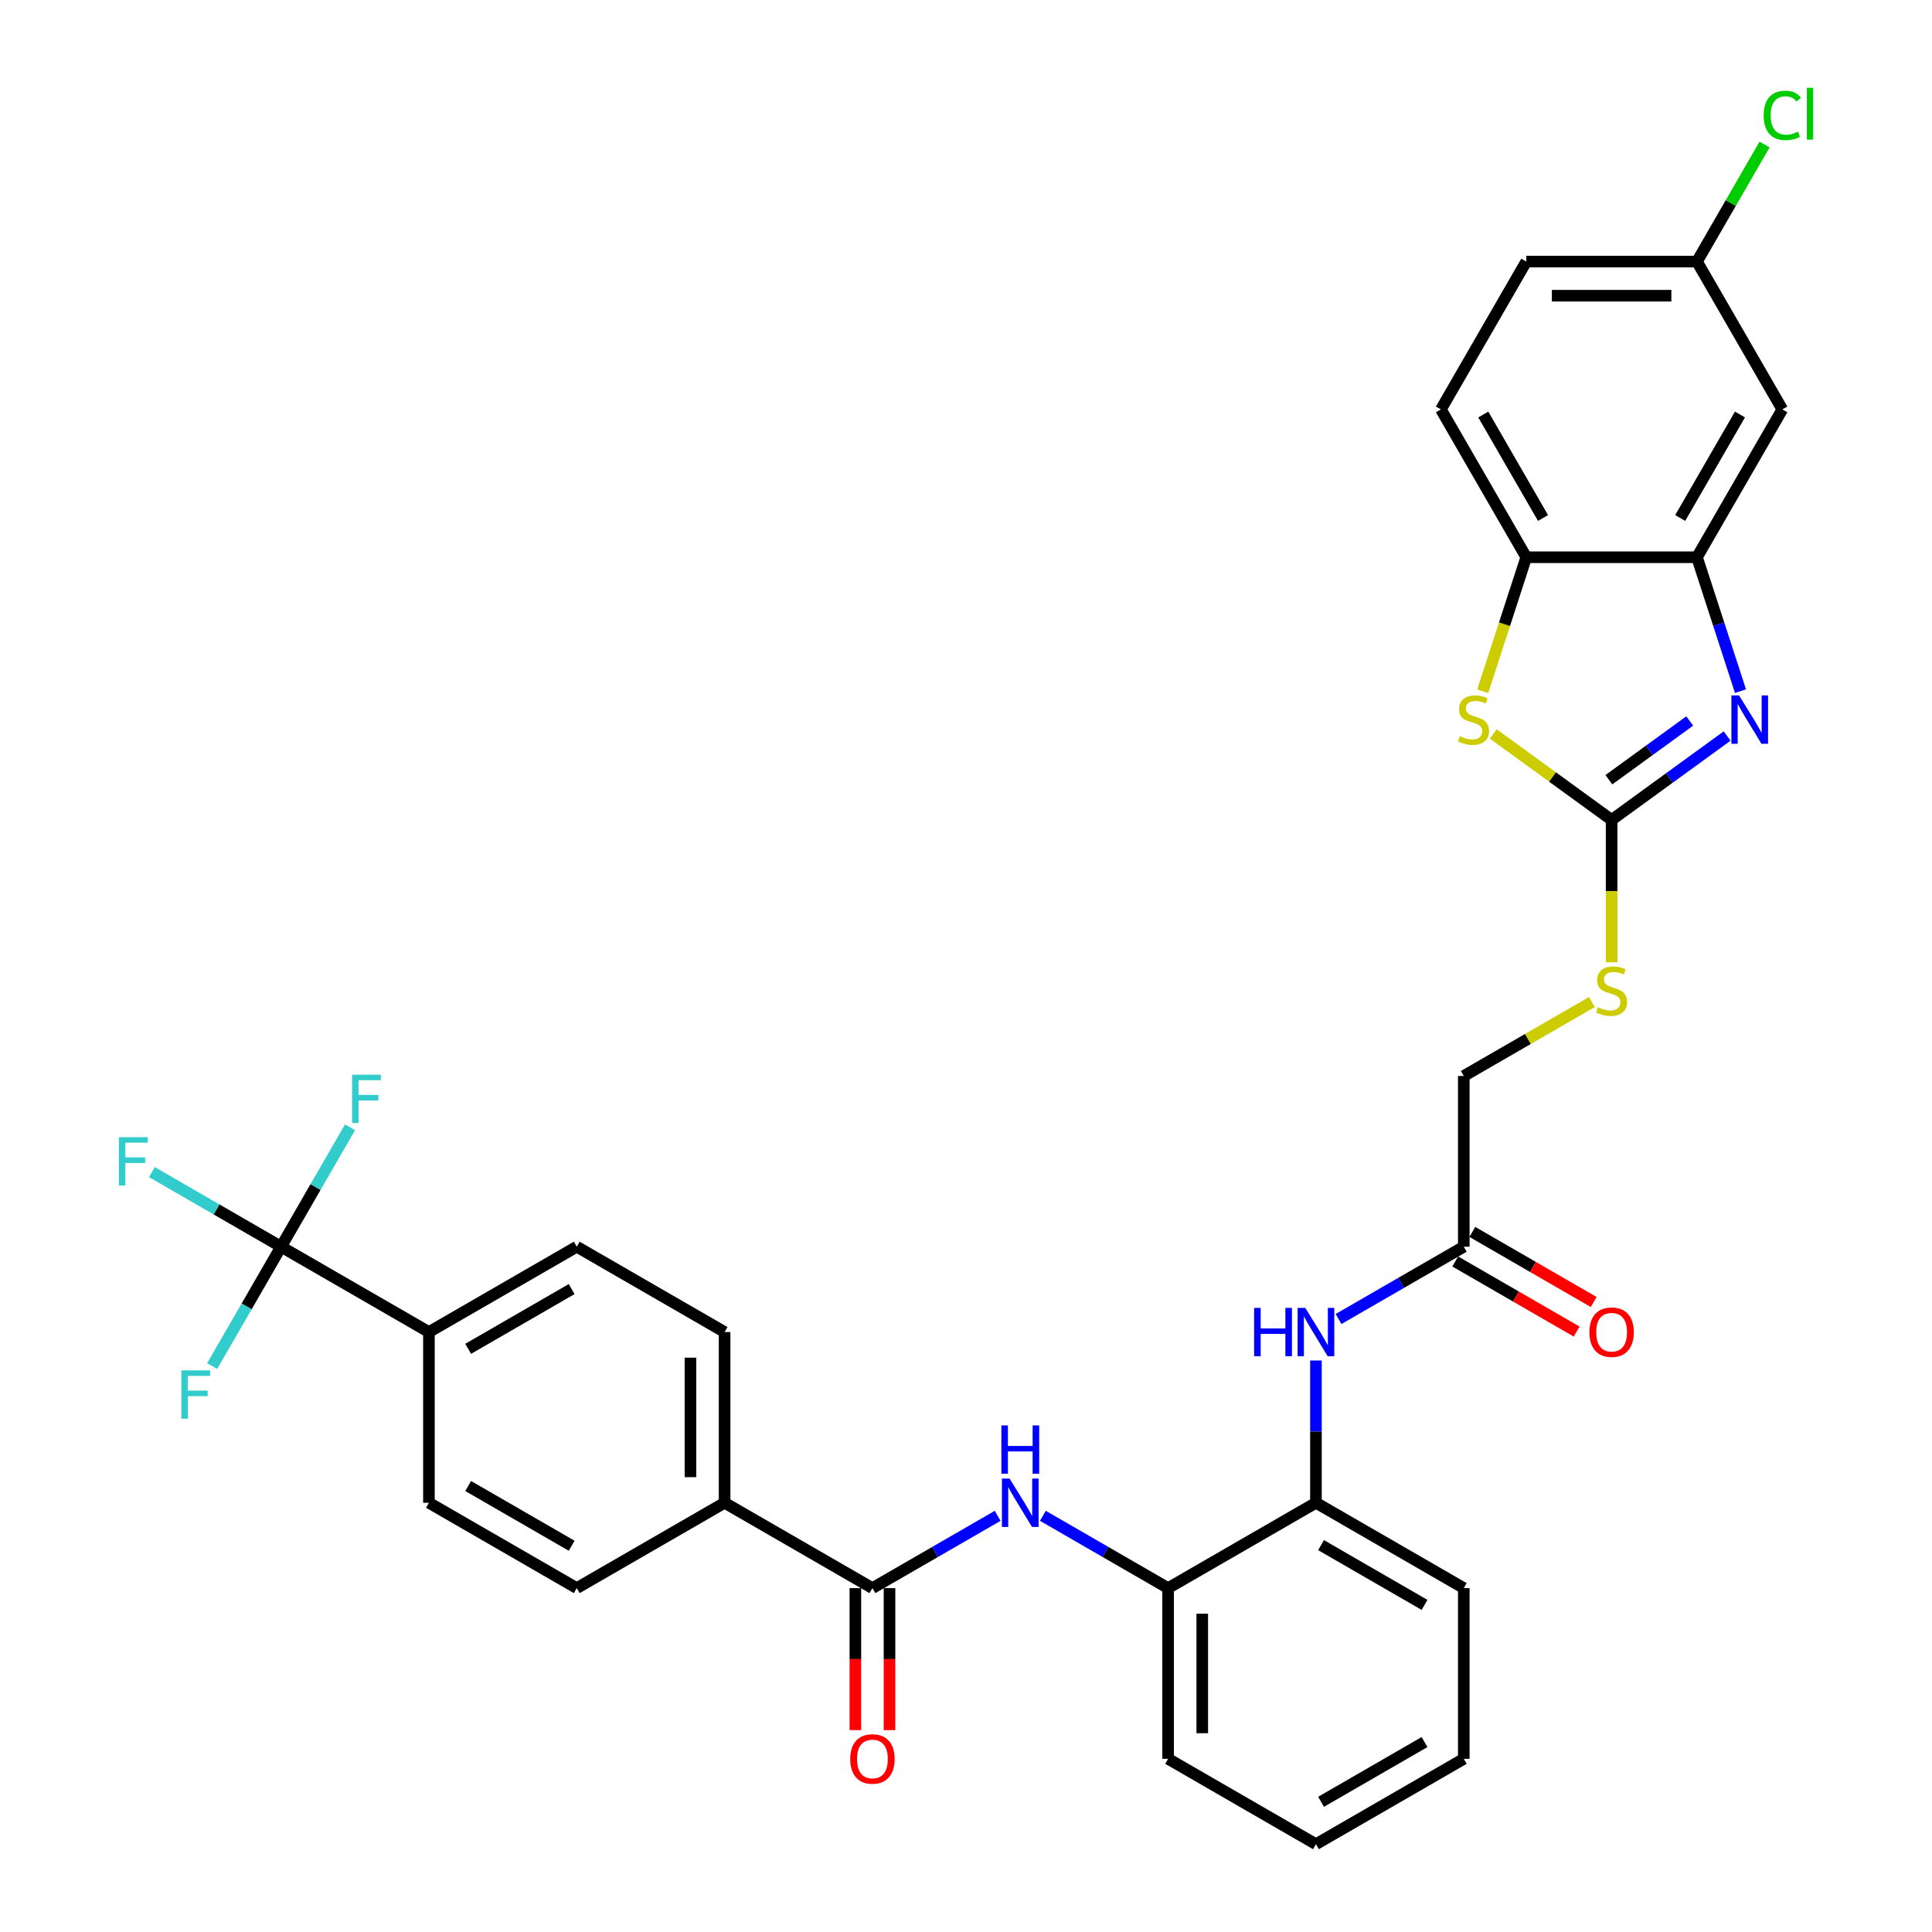 <?xml version='1.0' encoding='iso-8859-1'?>
<svg version='1.1' baseProfile='full'
              xmlns='http://www.w3.org/2000/svg'
                      xmlns:rdkit='http://www.rdkit.org/xml'
                      xmlns:xlink='http://www.w3.org/1999/xlink'
                  xml:space='preserve'
width='1000px' height='1000px' viewBox='0 0 1000 1000'>
<!-- END OF HEADER -->
<rect style='opacity:1.0;fill:#FFFFFF;stroke:none' width='1000' height='1000' x='0' y='0'> </rect>
<path class='bond-0' d='M 834.172,424.397 L 864.065,402.679' style='fill:none;fill-rule:evenodd;stroke:#000000;stroke-width:6px;stroke-linecap:butt;stroke-linejoin:miter;stroke-opacity:1' />
<path class='bond-0' d='M 864.065,402.679 L 893.957,380.961' style='fill:none;fill-rule:evenodd;stroke:#0000FF;stroke-width:6px;stroke-linecap:butt;stroke-linejoin:miter;stroke-opacity:1' />
<path class='bond-0' d='M 832.753,403.585 L 853.678,388.383' style='fill:none;fill-rule:evenodd;stroke:#000000;stroke-width:6px;stroke-linecap:butt;stroke-linejoin:miter;stroke-opacity:1' />
<path class='bond-0' d='M 853.678,388.383 L 874.602,373.18' style='fill:none;fill-rule:evenodd;stroke:#0000FF;stroke-width:6px;stroke-linecap:butt;stroke-linejoin:miter;stroke-opacity:1' />
<path class='bond-1' d='M 834.172,424.397 L 803.547,402.146' style='fill:none;fill-rule:evenodd;stroke:#000000;stroke-width:6px;stroke-linecap:butt;stroke-linejoin:miter;stroke-opacity:1' />
<path class='bond-1' d='M 803.547,402.146 L 772.921,379.896' style='fill:none;fill-rule:evenodd;stroke:#CCCC00;stroke-width:6px;stroke-linecap:butt;stroke-linejoin:miter;stroke-opacity:1' />
<path class='bond-13' d='M 834.172,424.397 L 834.172,461.234' style='fill:none;fill-rule:evenodd;stroke:#000000;stroke-width:6px;stroke-linecap:butt;stroke-linejoin:miter;stroke-opacity:1' />
<path class='bond-13' d='M 834.172,461.234 L 834.172,498.07' style='fill:none;fill-rule:evenodd;stroke:#CCCC00;stroke-width:6px;stroke-linecap:butt;stroke-linejoin:miter;stroke-opacity:1' />
<path class='bond-3' d='M 900.873,357.741 L 889.612,323.085' style='fill:none;fill-rule:evenodd;stroke:#0000FF;stroke-width:6px;stroke-linecap:butt;stroke-linejoin:miter;stroke-opacity:1' />
<path class='bond-3' d='M 889.612,323.085 L 878.351,288.428' style='fill:none;fill-rule:evenodd;stroke:#000000;stroke-width:6px;stroke-linecap:butt;stroke-linejoin:miter;stroke-opacity:1' />
<path class='bond-6' d='M 767.461,357.777 L 778.727,323.102' style='fill:none;fill-rule:evenodd;stroke:#CCCC00;stroke-width:6px;stroke-linecap:butt;stroke-linejoin:miter;stroke-opacity:1' />
<path class='bond-6' d='M 778.727,323.102 L 789.993,288.428' style='fill:none;fill-rule:evenodd;stroke:#000000;stroke-width:6px;stroke-linecap:butt;stroke-linejoin:miter;stroke-opacity:1' />
<path class='bond-2' d='M 145.49,645.292 L 222.01,689.471' style='fill:none;fill-rule:evenodd;stroke:#000000;stroke-width:6px;stroke-linecap:butt;stroke-linejoin:miter;stroke-opacity:1' />
<path class='bond-22' d='M 145.49,645.292 L 112.054,625.988' style='fill:none;fill-rule:evenodd;stroke:#000000;stroke-width:6px;stroke-linecap:butt;stroke-linejoin:miter;stroke-opacity:1' />
<path class='bond-22' d='M 112.054,625.988 L 78.618,606.684' style='fill:none;fill-rule:evenodd;stroke:#33CCCC;stroke-width:6px;stroke-linecap:butt;stroke-linejoin:miter;stroke-opacity:1' />
<path class='bond-23' d='M 145.49,645.292 L 163.33,614.392' style='fill:none;fill-rule:evenodd;stroke:#000000;stroke-width:6px;stroke-linecap:butt;stroke-linejoin:miter;stroke-opacity:1' />
<path class='bond-23' d='M 163.33,614.392 L 181.17,583.492' style='fill:none;fill-rule:evenodd;stroke:#33CCCC;stroke-width:6px;stroke-linecap:butt;stroke-linejoin:miter;stroke-opacity:1' />
<path class='bond-24' d='M 145.49,645.292 L 127.65,676.192' style='fill:none;fill-rule:evenodd;stroke:#000000;stroke-width:6px;stroke-linecap:butt;stroke-linejoin:miter;stroke-opacity:1' />
<path class='bond-24' d='M 127.65,676.192 L 109.81,707.092' style='fill:none;fill-rule:evenodd;stroke:#33CCCC;stroke-width:6px;stroke-linecap:butt;stroke-linejoin:miter;stroke-opacity:1' />
<path class='bond-10' d='M 878.351,288.428 L 922.531,211.908' style='fill:none;fill-rule:evenodd;stroke:#000000;stroke-width:6px;stroke-linecap:butt;stroke-linejoin:miter;stroke-opacity:1' />
<path class='bond-10' d='M 869.674,268.114 L 900.6,214.55' style='fill:none;fill-rule:evenodd;stroke:#000000;stroke-width:6px;stroke-linecap:butt;stroke-linejoin:miter;stroke-opacity:1' />
<path class='bond-33' d='M 878.351,288.428 L 789.993,288.428' style='fill:none;fill-rule:evenodd;stroke:#000000;stroke-width:6px;stroke-linecap:butt;stroke-linejoin:miter;stroke-opacity:1' />
<path class='bond-4' d='M 451.571,822.008 L 483.982,803.296' style='fill:none;fill-rule:evenodd;stroke:#000000;stroke-width:6px;stroke-linecap:butt;stroke-linejoin:miter;stroke-opacity:1' />
<path class='bond-4' d='M 483.982,803.296 L 516.393,784.584' style='fill:none;fill-rule:evenodd;stroke:#0000FF;stroke-width:6px;stroke-linecap:butt;stroke-linejoin:miter;stroke-opacity:1' />
<path class='bond-14' d='M 451.571,822.008 L 375.051,777.829' style='fill:none;fill-rule:evenodd;stroke:#000000;stroke-width:6px;stroke-linecap:butt;stroke-linejoin:miter;stroke-opacity:1' />
<path class='bond-15' d='M 442.735,822.008 L 442.735,858.757' style='fill:none;fill-rule:evenodd;stroke:#000000;stroke-width:6px;stroke-linecap:butt;stroke-linejoin:miter;stroke-opacity:1' />
<path class='bond-15' d='M 442.735,858.757 L 442.735,895.505' style='fill:none;fill-rule:evenodd;stroke:#FF0000;stroke-width:6px;stroke-linecap:butt;stroke-linejoin:miter;stroke-opacity:1' />
<path class='bond-15' d='M 460.407,822.008 L 460.407,858.757' style='fill:none;fill-rule:evenodd;stroke:#000000;stroke-width:6px;stroke-linecap:butt;stroke-linejoin:miter;stroke-opacity:1' />
<path class='bond-15' d='M 460.407,858.757 L 460.407,895.505' style='fill:none;fill-rule:evenodd;stroke:#FF0000;stroke-width:6px;stroke-linecap:butt;stroke-linejoin:miter;stroke-opacity:1' />
<path class='bond-5' d='M 539.79,784.584 L 572.201,803.296' style='fill:none;fill-rule:evenodd;stroke:#0000FF;stroke-width:6px;stroke-linecap:butt;stroke-linejoin:miter;stroke-opacity:1' />
<path class='bond-5' d='M 572.201,803.296 L 604.612,822.008' style='fill:none;fill-rule:evenodd;stroke:#000000;stroke-width:6px;stroke-linecap:butt;stroke-linejoin:miter;stroke-opacity:1' />
<path class='bond-17' d='M 789.993,288.428 L 745.814,211.908' style='fill:none;fill-rule:evenodd;stroke:#000000;stroke-width:6px;stroke-linecap:butt;stroke-linejoin:miter;stroke-opacity:1' />
<path class='bond-17' d='M 798.671,268.114 L 767.745,214.55' style='fill:none;fill-rule:evenodd;stroke:#000000;stroke-width:6px;stroke-linecap:butt;stroke-linejoin:miter;stroke-opacity:1' />
<path class='bond-7' d='M 692.83,682.717 L 725.241,664.005' style='fill:none;fill-rule:evenodd;stroke:#0000FF;stroke-width:6px;stroke-linecap:butt;stroke-linejoin:miter;stroke-opacity:1' />
<path class='bond-7' d='M 725.241,664.005 L 757.652,645.292' style='fill:none;fill-rule:evenodd;stroke:#000000;stroke-width:6px;stroke-linecap:butt;stroke-linejoin:miter;stroke-opacity:1' />
<path class='bond-9' d='M 681.132,704.192 L 681.132,741.011' style='fill:none;fill-rule:evenodd;stroke:#0000FF;stroke-width:6px;stroke-linecap:butt;stroke-linejoin:miter;stroke-opacity:1' />
<path class='bond-9' d='M 681.132,741.011 L 681.132,777.829' style='fill:none;fill-rule:evenodd;stroke:#000000;stroke-width:6px;stroke-linecap:butt;stroke-linejoin:miter;stroke-opacity:1' />
<path class='bond-8' d='M 604.612,822.008 L 681.132,777.829' style='fill:none;fill-rule:evenodd;stroke:#000000;stroke-width:6px;stroke-linecap:butt;stroke-linejoin:miter;stroke-opacity:1' />
<path class='bond-29' d='M 604.612,822.008 L 604.612,910.366' style='fill:none;fill-rule:evenodd;stroke:#000000;stroke-width:6px;stroke-linecap:butt;stroke-linejoin:miter;stroke-opacity:1' />
<path class='bond-29' d='M 622.283,835.262 L 622.283,897.113' style='fill:none;fill-rule:evenodd;stroke:#000000;stroke-width:6px;stroke-linecap:butt;stroke-linejoin:miter;stroke-opacity:1' />
<path class='bond-30' d='M 681.132,777.829 L 757.652,822.008' style='fill:none;fill-rule:evenodd;stroke:#000000;stroke-width:6px;stroke-linecap:butt;stroke-linejoin:miter;stroke-opacity:1' />
<path class='bond-30' d='M 683.774,799.76 L 737.338,830.686' style='fill:none;fill-rule:evenodd;stroke:#000000;stroke-width:6px;stroke-linecap:butt;stroke-linejoin:miter;stroke-opacity:1' />
<path class='bond-25' d='M 922.531,211.908 L 878.351,135.388' style='fill:none;fill-rule:evenodd;stroke:#000000;stroke-width:6px;stroke-linecap:butt;stroke-linejoin:miter;stroke-opacity:1' />
<path class='bond-11' d='M 757.652,645.292 L 757.652,556.934' style='fill:none;fill-rule:evenodd;stroke:#000000;stroke-width:6px;stroke-linecap:butt;stroke-linejoin:miter;stroke-opacity:1' />
<path class='bond-16' d='M 753.234,652.944 L 784.647,671.08' style='fill:none;fill-rule:evenodd;stroke:#000000;stroke-width:6px;stroke-linecap:butt;stroke-linejoin:miter;stroke-opacity:1' />
<path class='bond-16' d='M 784.647,671.08 L 816.059,689.216' style='fill:none;fill-rule:evenodd;stroke:#FF0000;stroke-width:6px;stroke-linecap:butt;stroke-linejoin:miter;stroke-opacity:1' />
<path class='bond-16' d='M 762.07,637.64 L 793.482,655.776' style='fill:none;fill-rule:evenodd;stroke:#000000;stroke-width:6px;stroke-linecap:butt;stroke-linejoin:miter;stroke-opacity:1' />
<path class='bond-16' d='M 793.482,655.776 L 824.895,673.912' style='fill:none;fill-rule:evenodd;stroke:#FF0000;stroke-width:6px;stroke-linecap:butt;stroke-linejoin:miter;stroke-opacity:1' />
<path class='bond-12' d='M 222.01,689.471 L 298.53,645.292' style='fill:none;fill-rule:evenodd;stroke:#000000;stroke-width:6px;stroke-linecap:butt;stroke-linejoin:miter;stroke-opacity:1' />
<path class='bond-12' d='M 242.324,698.149 L 295.888,667.223' style='fill:none;fill-rule:evenodd;stroke:#000000;stroke-width:6px;stroke-linecap:butt;stroke-linejoin:miter;stroke-opacity:1' />
<path class='bond-36' d='M 222.01,689.471 L 222.01,777.829' style='fill:none;fill-rule:evenodd;stroke:#000000;stroke-width:6px;stroke-linecap:butt;stroke-linejoin:miter;stroke-opacity:1' />
<path class='bond-26' d='M 823.941,518.663 L 790.796,537.798' style='fill:none;fill-rule:evenodd;stroke:#CCCC00;stroke-width:6px;stroke-linecap:butt;stroke-linejoin:miter;stroke-opacity:1' />
<path class='bond-26' d='M 790.796,537.798 L 757.652,556.934' style='fill:none;fill-rule:evenodd;stroke:#000000;stroke-width:6px;stroke-linecap:butt;stroke-linejoin:miter;stroke-opacity:1' />
<path class='bond-20' d='M 375.051,777.829 L 298.53,822.008' style='fill:none;fill-rule:evenodd;stroke:#000000;stroke-width:6px;stroke-linecap:butt;stroke-linejoin:miter;stroke-opacity:1' />
<path class='bond-21' d='M 375.051,777.829 L 375.051,689.471' style='fill:none;fill-rule:evenodd;stroke:#000000;stroke-width:6px;stroke-linecap:butt;stroke-linejoin:miter;stroke-opacity:1' />
<path class='bond-21' d='M 357.379,764.576 L 357.379,702.725' style='fill:none;fill-rule:evenodd;stroke:#000000;stroke-width:6px;stroke-linecap:butt;stroke-linejoin:miter;stroke-opacity:1' />
<path class='bond-27' d='M 745.814,211.908 L 789.993,135.388' style='fill:none;fill-rule:evenodd;stroke:#000000;stroke-width:6px;stroke-linecap:butt;stroke-linejoin:miter;stroke-opacity:1' />
<path class='bond-18' d='M 222.01,777.829 L 298.53,822.008' style='fill:none;fill-rule:evenodd;stroke:#000000;stroke-width:6px;stroke-linecap:butt;stroke-linejoin:miter;stroke-opacity:1' />
<path class='bond-18' d='M 242.324,769.152 L 295.888,800.077' style='fill:none;fill-rule:evenodd;stroke:#000000;stroke-width:6px;stroke-linecap:butt;stroke-linejoin:miter;stroke-opacity:1' />
<path class='bond-19' d='M 298.53,645.292 L 375.051,689.471' style='fill:none;fill-rule:evenodd;stroke:#000000;stroke-width:6px;stroke-linecap:butt;stroke-linejoin:miter;stroke-opacity:1' />
<path class='bond-28' d='M 878.351,135.388 L 895.84,105.097' style='fill:none;fill-rule:evenodd;stroke:#000000;stroke-width:6px;stroke-linecap:butt;stroke-linejoin:miter;stroke-opacity:1' />
<path class='bond-28' d='M 895.84,105.097 L 913.328,74.807' style='fill:none;fill-rule:evenodd;stroke:#00CC00;stroke-width:6px;stroke-linecap:butt;stroke-linejoin:miter;stroke-opacity:1' />
<path class='bond-34' d='M 878.351,135.388 L 789.993,135.388' style='fill:none;fill-rule:evenodd;stroke:#000000;stroke-width:6px;stroke-linecap:butt;stroke-linejoin:miter;stroke-opacity:1' />
<path class='bond-34' d='M 865.098,153.059 L 803.247,153.059' style='fill:none;fill-rule:evenodd;stroke:#000000;stroke-width:6px;stroke-linecap:butt;stroke-linejoin:miter;stroke-opacity:1' />
<path class='bond-35' d='M 604.612,910.366 L 681.132,954.545' style='fill:none;fill-rule:evenodd;stroke:#000000;stroke-width:6px;stroke-linecap:butt;stroke-linejoin:miter;stroke-opacity:1' />
<path class='bond-31' d='M 757.652,822.008 L 757.652,910.366' style='fill:none;fill-rule:evenodd;stroke:#000000;stroke-width:6px;stroke-linecap:butt;stroke-linejoin:miter;stroke-opacity:1' />
<path class='bond-32' d='M 757.652,910.366 L 681.132,954.545' style='fill:none;fill-rule:evenodd;stroke:#000000;stroke-width:6px;stroke-linecap:butt;stroke-linejoin:miter;stroke-opacity:1' />
<path class='bond-32' d='M 737.338,901.689 L 683.774,932.615' style='fill:none;fill-rule:evenodd;stroke:#000000;stroke-width:6px;stroke-linecap:butt;stroke-linejoin:miter;stroke-opacity:1' />
<path  class='atom-1' d='M 900.124 359.95
L 908.324 373.204
Q 909.137 374.512, 910.445 376.88
Q 911.752 379.248, 911.823 379.389
L 911.823 359.95
L 915.145 359.95
L 915.145 384.973
L 911.717 384.973
L 902.917 370.482
Q 901.892 368.786, 900.796 366.842
Q 899.736 364.898, 899.418 364.297
L 899.418 384.973
L 896.166 384.973
L 896.166 359.95
L 900.124 359.95
' fill='#0000FF'/>
<path  class='atom-2' d='M 755.621 381.05
Q 755.903 381.156, 757.07 381.651
Q 758.236 382.146, 759.508 382.464
Q 760.816 382.747, 762.088 382.747
Q 764.456 382.747, 765.835 381.616
Q 767.213 380.449, 767.213 378.435
Q 767.213 377.056, 766.506 376.208
Q 765.835 375.36, 764.775 374.9
Q 763.714 374.441, 761.947 373.911
Q 759.72 373.239, 758.377 372.603
Q 757.07 371.967, 756.115 370.624
Q 755.197 369.281, 755.197 367.019
Q 755.197 363.873, 757.317 361.929
Q 759.473 359.986, 763.714 359.986
Q 766.612 359.986, 769.899 361.364
L 769.086 364.085
Q 766.082 362.848, 763.82 362.848
Q 761.382 362.848, 760.039 363.873
Q 758.696 364.863, 758.731 366.595
Q 758.731 367.938, 759.402 368.751
Q 760.109 369.564, 761.099 370.023
Q 762.124 370.482, 763.82 371.013
Q 766.082 371.719, 767.425 372.426
Q 768.768 373.133, 769.723 374.582
Q 770.712 375.996, 770.712 378.435
Q 770.712 381.898, 768.38 383.772
Q 766.082 385.609, 762.23 385.609
Q 760.003 385.609, 758.307 385.115
Q 756.646 384.655, 754.666 383.842
L 755.621 381.05
' fill='#CCCC00'/>
<path  class='atom-6' d='M 522.56 765.318
L 530.76 778.572
Q 531.573 779.879, 532.88 782.247
Q 534.188 784.615, 534.259 784.757
L 534.259 765.318
L 537.581 765.318
L 537.581 790.341
L 534.153 790.341
L 525.352 775.85
Q 524.327 774.154, 523.232 772.21
Q 522.171 770.266, 521.853 769.665
L 521.853 790.341
L 518.602 790.341
L 518.602 765.318
L 522.56 765.318
' fill='#0000FF'/>
<path  class='atom-6' d='M 518.301 737.793
L 521.694 737.793
L 521.694 748.431
L 534.488 748.431
L 534.488 737.793
L 537.881 737.793
L 537.881 762.816
L 534.488 762.816
L 534.488 751.258
L 521.694 751.258
L 521.694 762.816
L 518.301 762.816
L 518.301 737.793
' fill='#0000FF'/>
<path  class='atom-8' d='M 649.129 676.96
L 652.522 676.96
L 652.522 687.598
L 665.316 687.598
L 665.316 676.96
L 668.709 676.96
L 668.709 701.983
L 665.316 701.983
L 665.316 690.426
L 652.522 690.426
L 652.522 701.983
L 649.129 701.983
L 649.129 676.96
' fill='#0000FF'/>
<path  class='atom-8' d='M 675.601 676.96
L 683.8 690.214
Q 684.613 691.521, 685.921 693.889
Q 687.229 696.257, 687.299 696.399
L 687.299 676.96
L 690.622 676.96
L 690.622 701.983
L 687.193 701.983
L 678.393 687.492
Q 677.368 685.796, 676.272 683.852
Q 675.212 681.908, 674.894 681.307
L 674.894 701.983
L 671.642 701.983
L 671.642 676.96
L 675.601 676.96
' fill='#0000FF'/>
<path  class='atom-14' d='M 827.104 521.344
Q 827.387 521.45, 828.553 521.945
Q 829.719 522.439, 830.992 522.757
Q 832.299 523.04, 833.572 523.04
Q 835.94 523.04, 837.318 521.909
Q 838.696 520.743, 838.696 518.728
Q 838.696 517.35, 837.99 516.502
Q 837.318 515.653, 836.258 515.194
Q 835.197 514.734, 833.43 514.204
Q 831.204 513.533, 829.861 512.897
Q 828.553 512.26, 827.599 510.917
Q 826.68 509.574, 826.68 507.312
Q 826.68 504.167, 828.8 502.223
Q 830.956 500.279, 835.197 500.279
Q 838.096 500.279, 841.382 501.658
L 840.57 504.379
Q 837.565 503.142, 835.303 503.142
Q 832.865 503.142, 831.522 504.167
Q 830.179 505.156, 830.214 506.888
Q 830.214 508.231, 830.886 509.044
Q 831.592 509.857, 832.582 510.317
Q 833.607 510.776, 835.303 511.306
Q 837.565 512.013, 838.908 512.72
Q 840.252 513.427, 841.206 514.876
Q 842.195 516.29, 842.195 518.728
Q 842.195 522.192, 839.863 524.065
Q 837.565 525.903, 833.713 525.903
Q 831.486 525.903, 829.79 525.408
Q 828.129 524.949, 826.15 524.136
L 827.104 521.344
' fill='#CCCC00'/>
<path  class='atom-16' d='M 440.084 910.437
Q 440.084 904.429, 443.053 901.071
Q 446.022 897.714, 451.571 897.714
Q 457.12 897.714, 460.089 901.071
Q 463.058 904.429, 463.058 910.437
Q 463.058 916.516, 460.053 919.98
Q 457.049 923.408, 451.571 923.408
Q 446.057 923.408, 443.053 919.98
Q 440.084 916.551, 440.084 910.437
M 451.571 920.581
Q 455.388 920.581, 457.438 918.036
Q 459.523 915.456, 459.523 910.437
Q 459.523 905.524, 457.438 903.05
Q 455.388 900.541, 451.571 900.541
Q 447.754 900.541, 445.669 903.015
Q 443.619 905.489, 443.619 910.437
Q 443.619 915.491, 445.669 918.036
Q 447.754 920.581, 451.571 920.581
' fill='#FF0000'/>
<path  class='atom-17' d='M 822.686 689.542
Q 822.686 683.534, 825.655 680.176
Q 828.624 676.818, 834.172 676.818
Q 839.721 676.818, 842.69 680.176
Q 845.659 683.534, 845.659 689.542
Q 845.659 695.621, 842.655 699.085
Q 839.651 702.513, 834.172 702.513
Q 828.659 702.513, 825.655 699.085
Q 822.686 695.656, 822.686 689.542
M 834.172 699.686
Q 837.99 699.686, 840.039 697.141
Q 842.125 694.561, 842.125 689.542
Q 842.125 684.629, 840.039 682.155
Q 837.99 679.646, 834.172 679.646
Q 830.355 679.646, 828.27 682.12
Q 826.22 684.594, 826.22 689.542
Q 826.22 694.596, 828.27 697.141
Q 830.355 699.686, 834.172 699.686
' fill='#FF0000'/>
<path  class='atom-23' d='M 61.53 588.602
L 76.409 588.602
L 76.409 591.465
L 64.887 591.465
L 64.887 599.063
L 75.137 599.063
L 75.137 601.962
L 64.887 601.962
L 64.887 613.625
L 61.53 613.625
L 61.53 588.602
' fill='#33CCCC'/>
<path  class='atom-24' d='M 182.229 556.261
L 197.109 556.261
L 197.109 559.123
L 185.587 559.123
L 185.587 566.722
L 195.836 566.722
L 195.836 569.62
L 185.587 569.62
L 185.587 581.284
L 182.229 581.284
L 182.229 556.261
' fill='#33CCCC'/>
<path  class='atom-25' d='M 93.871 709.301
L 108.75 709.301
L 108.75 712.164
L 97.229 712.164
L 97.229 719.763
L 107.478 719.763
L 107.478 722.661
L 97.229 722.661
L 97.229 734.324
L 93.871 734.324
L 93.871 709.301
' fill='#33CCCC'/>
<path  class='atom-29' d='M 912.882 59.733
Q 912.882 53.513, 915.78 50.261
Q 918.713 46.974, 924.262 46.974
Q 929.422 46.974, 932.179 50.615
L 929.847 52.523
Q 927.832 49.872, 924.262 49.872
Q 920.481 49.872, 918.466 52.417
Q 916.487 54.926, 916.487 59.733
Q 916.487 64.681, 918.537 67.226
Q 920.622 69.771, 924.651 69.771
Q 927.408 69.771, 930.624 68.109
L 931.614 70.76
Q 930.306 71.609, 928.327 72.103
Q 926.348 72.598, 924.156 72.598
Q 918.713 72.598, 915.78 69.276
Q 912.882 65.954, 912.882 59.733
' fill='#00CC00'/>
<path  class='atom-29' d='M 935.219 45.455
L 938.47 45.455
L 938.47 72.28
L 935.219 72.28
L 935.219 45.455
' fill='#00CC00'/>
</svg>
